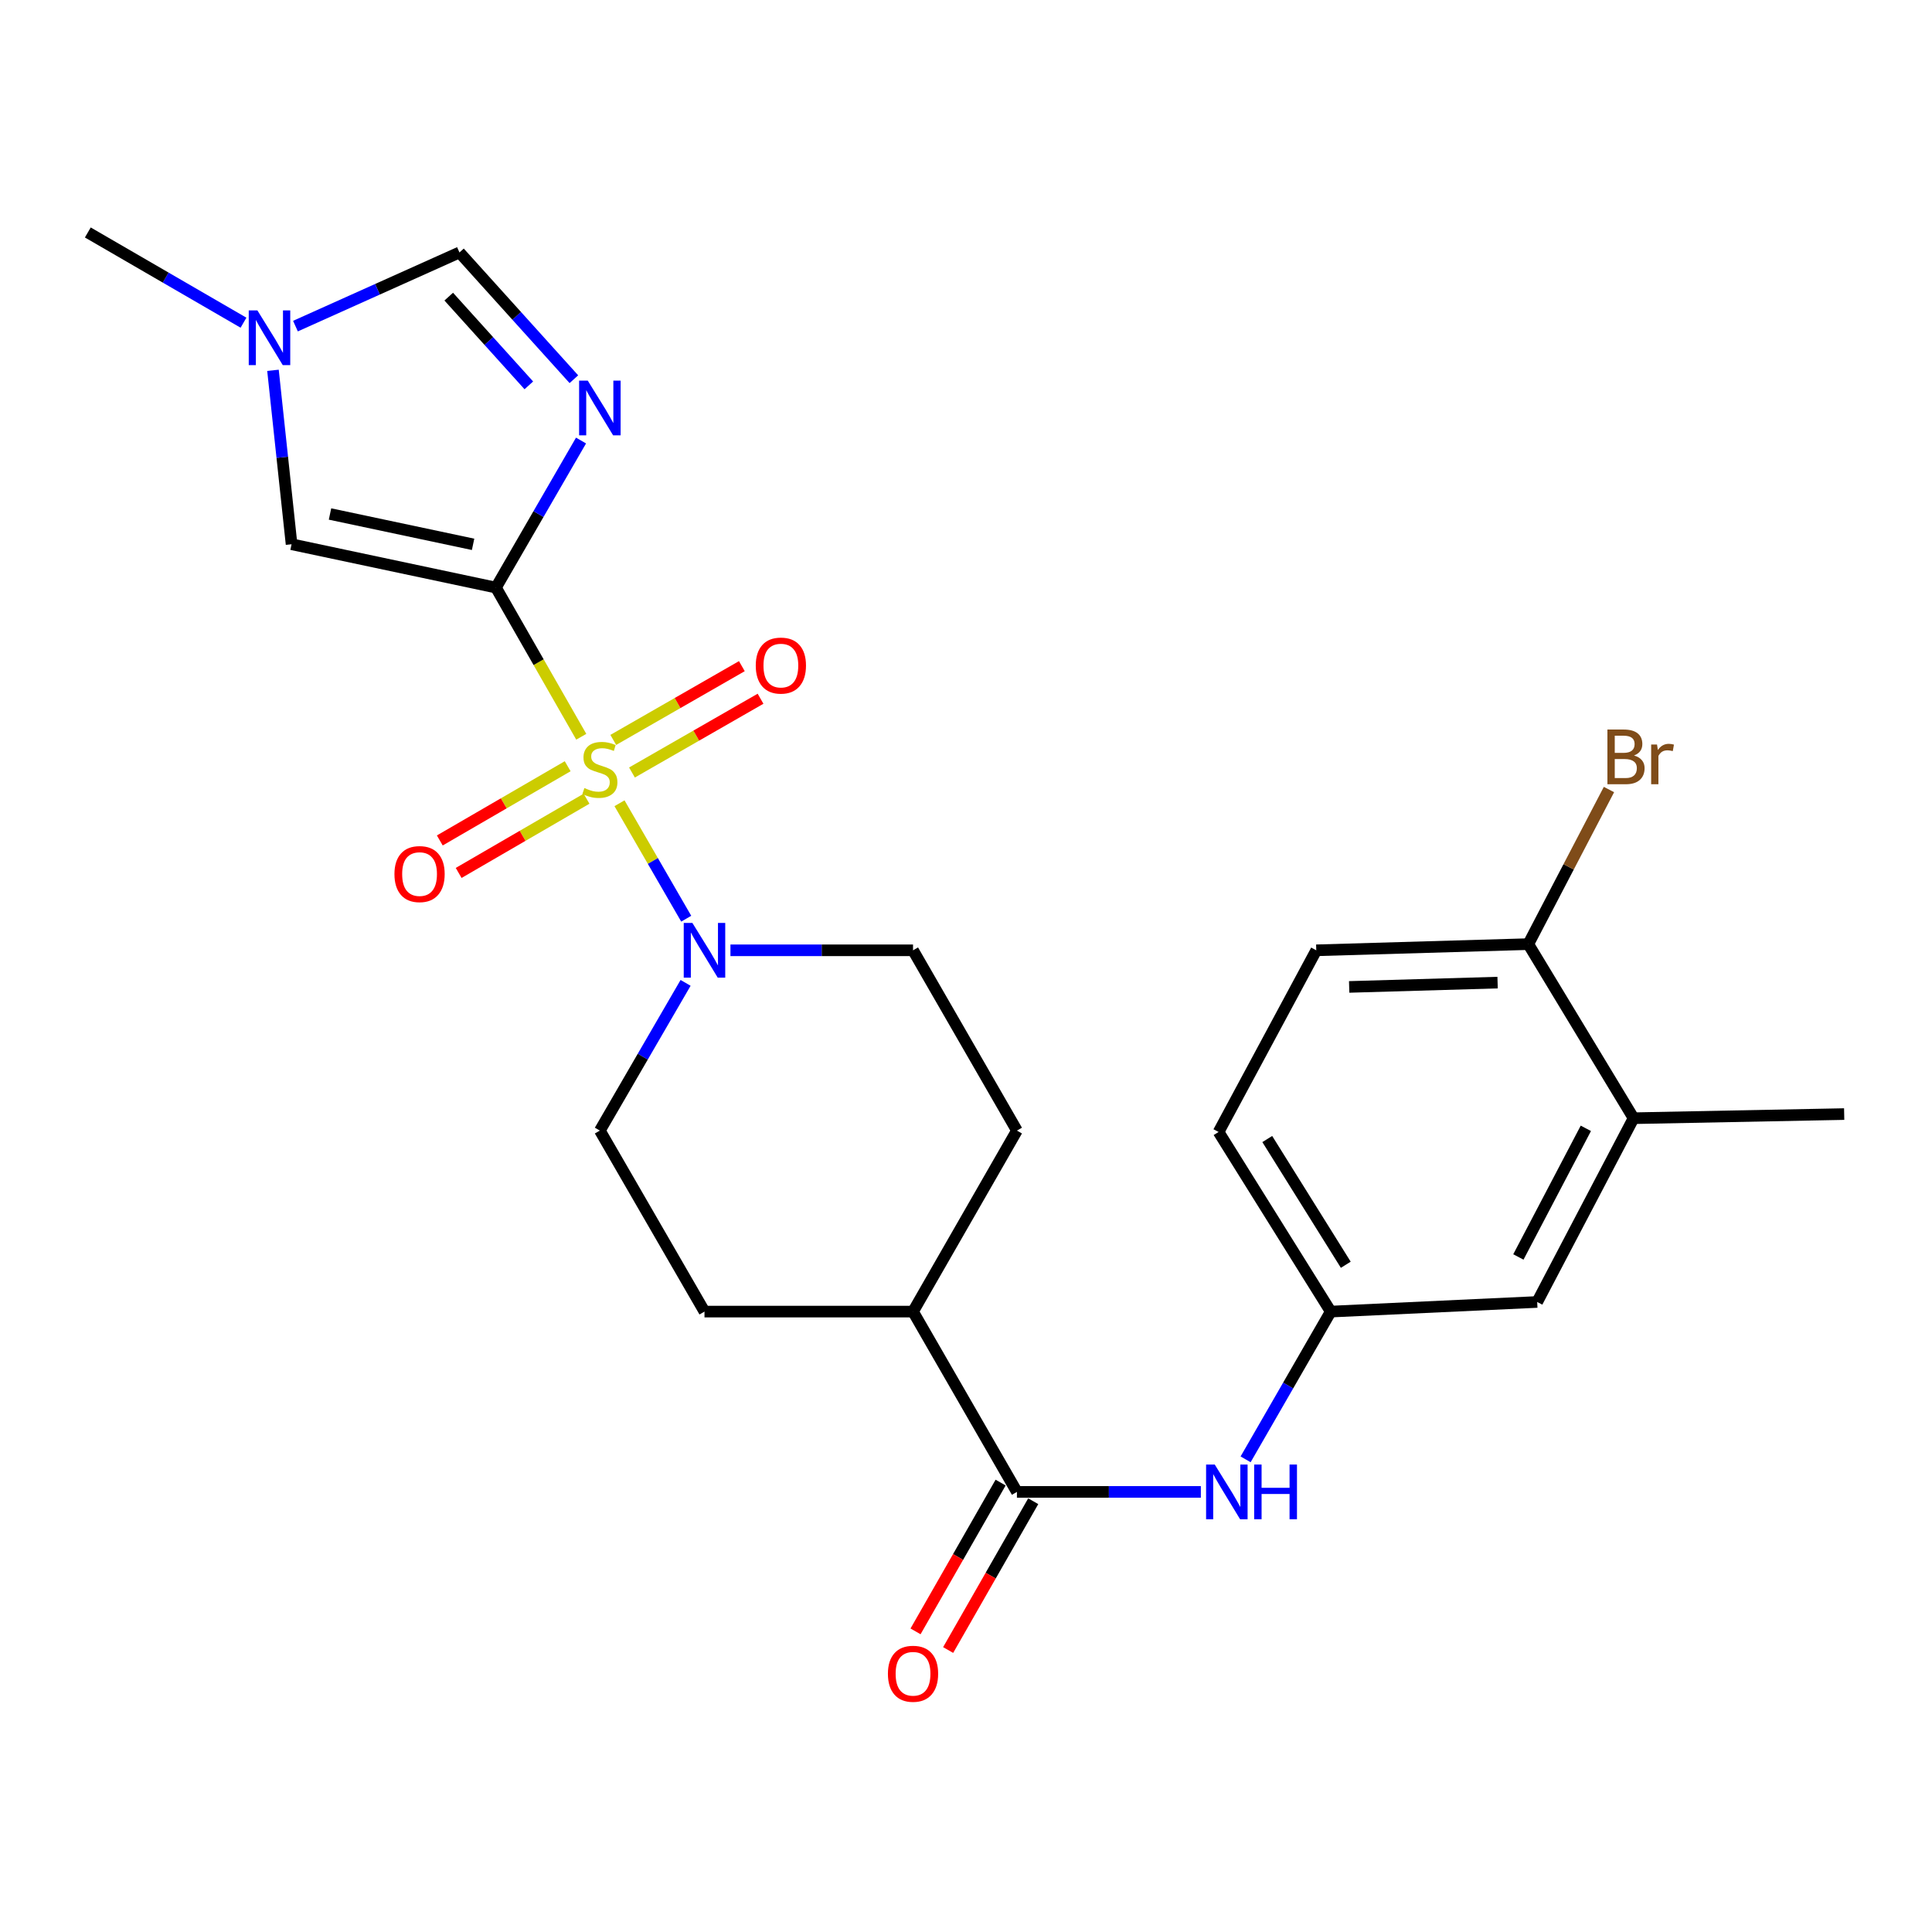 <?xml version='1.0' encoding='iso-8859-1'?>
<svg version='1.1' baseProfile='full'
              xmlns='http://www.w3.org/2000/svg'
                      xmlns:rdkit='http://www.rdkit.org/xml'
                      xmlns:xlink='http://www.w3.org/1999/xlink'
                  xml:space='preserve'
width='1000px' height='1000px' viewBox='0 0 1000 1000'>
<!-- END OF HEADER -->
<rect style='opacity:1.0;fill:#FFFFFF;stroke:none' width='1000' height='1000' x='0' y='0'> </rect>
<path class='bond-0' d='M 300.863,381.345 L 278.782,342.74' style='fill:none;fill-rule:evenodd;stroke:#CCCC00;stroke-width:6px;stroke-linecap:butt;stroke-linejoin:miter;stroke-opacity:1' />
<path class='bond-0' d='M 278.782,342.74 L 256.701,304.136' style='fill:none;fill-rule:evenodd;stroke:#000000;stroke-width:6px;stroke-linecap:butt;stroke-linejoin:miter;stroke-opacity:1' />
<path class='bond-2' d='M 320.651,415.759 L 337.92,445.638' style='fill:none;fill-rule:evenodd;stroke:#CCCC00;stroke-width:6px;stroke-linecap:butt;stroke-linejoin:miter;stroke-opacity:1' />
<path class='bond-2' d='M 337.92,445.638 L 355.188,475.518' style='fill:none;fill-rule:evenodd;stroke:#0000FF;stroke-width:6px;stroke-linecap:butt;stroke-linejoin:miter;stroke-opacity:1' />
<path class='bond-8' d='M 293.83,396.6 L 260.735,415.808' style='fill:none;fill-rule:evenodd;stroke:#CCCC00;stroke-width:6px;stroke-linecap:butt;stroke-linejoin:miter;stroke-opacity:1' />
<path class='bond-8' d='M 260.735,415.808 L 227.64,435.016' style='fill:none;fill-rule:evenodd;stroke:#FF0000;stroke-width:6px;stroke-linecap:butt;stroke-linejoin:miter;stroke-opacity:1' />
<path class='bond-8' d='M 303.591,413.417 L 270.496,432.625' style='fill:none;fill-rule:evenodd;stroke:#CCCC00;stroke-width:6px;stroke-linecap:butt;stroke-linejoin:miter;stroke-opacity:1' />
<path class='bond-8' d='M 270.496,432.625 L 237.401,451.833' style='fill:none;fill-rule:evenodd;stroke:#FF0000;stroke-width:6px;stroke-linecap:butt;stroke-linejoin:miter;stroke-opacity:1' />
<path class='bond-9' d='M 327.107,399.847 L 360.382,380.756' style='fill:none;fill-rule:evenodd;stroke:#CCCC00;stroke-width:6px;stroke-linecap:butt;stroke-linejoin:miter;stroke-opacity:1' />
<path class='bond-9' d='M 360.382,380.756 L 393.657,361.665' style='fill:none;fill-rule:evenodd;stroke:#FF0000;stroke-width:6px;stroke-linecap:butt;stroke-linejoin:miter;stroke-opacity:1' />
<path class='bond-9' d='M 317.43,382.981 L 350.706,363.89' style='fill:none;fill-rule:evenodd;stroke:#CCCC00;stroke-width:6px;stroke-linecap:butt;stroke-linejoin:miter;stroke-opacity:1' />
<path class='bond-9' d='M 350.706,363.89 L 383.981,344.799' style='fill:none;fill-rule:evenodd;stroke:#FF0000;stroke-width:6px;stroke-linecap:butt;stroke-linejoin:miter;stroke-opacity:1' />
<path class='bond-1' d='M 256.701,304.136 L 278.721,266.079' style='fill:none;fill-rule:evenodd;stroke:#000000;stroke-width:6px;stroke-linecap:butt;stroke-linejoin:miter;stroke-opacity:1' />
<path class='bond-1' d='M 278.721,266.079 L 300.741,228.023' style='fill:none;fill-rule:evenodd;stroke:#0000FF;stroke-width:6px;stroke-linecap:butt;stroke-linejoin:miter;stroke-opacity:1' />
<path class='bond-3' d='M 256.701,304.136 L 150.911,281.698' style='fill:none;fill-rule:evenodd;stroke:#000000;stroke-width:6px;stroke-linecap:butt;stroke-linejoin:miter;stroke-opacity:1' />
<path class='bond-3' d='M 244.867,281.748 L 170.814,266.042' style='fill:none;fill-rule:evenodd;stroke:#000000;stroke-width:6px;stroke-linecap:butt;stroke-linejoin:miter;stroke-opacity:1' />
<path class='bond-5' d='M 297.037,196.275 L 267.428,163.47' style='fill:none;fill-rule:evenodd;stroke:#0000FF;stroke-width:6px;stroke-linecap:butt;stroke-linejoin:miter;stroke-opacity:1' />
<path class='bond-5' d='M 267.428,163.47 L 237.818,130.666' style='fill:none;fill-rule:evenodd;stroke:#000000;stroke-width:6px;stroke-linecap:butt;stroke-linejoin:miter;stroke-opacity:1' />
<path class='bond-5' d='M 273.719,199.462 L 252.993,176.499' style='fill:none;fill-rule:evenodd;stroke:#0000FF;stroke-width:6px;stroke-linecap:butt;stroke-linejoin:miter;stroke-opacity:1' />
<path class='bond-5' d='M 252.993,176.499 L 232.266,153.536' style='fill:none;fill-rule:evenodd;stroke:#000000;stroke-width:6px;stroke-linecap:butt;stroke-linejoin:miter;stroke-opacity:1' />
<path class='bond-13' d='M 378.081,491.876 L 425.332,491.876' style='fill:none;fill-rule:evenodd;stroke:#0000FF;stroke-width:6px;stroke-linecap:butt;stroke-linejoin:miter;stroke-opacity:1' />
<path class='bond-13' d='M 425.332,491.876 L 472.583,491.876' style='fill:none;fill-rule:evenodd;stroke:#000000;stroke-width:6px;stroke-linecap:butt;stroke-linejoin:miter;stroke-opacity:1' />
<path class='bond-14' d='M 354.859,508.733 L 332.674,546.961' style='fill:none;fill-rule:evenodd;stroke:#0000FF;stroke-width:6px;stroke-linecap:butt;stroke-linejoin:miter;stroke-opacity:1' />
<path class='bond-14' d='M 332.674,546.961 L 310.488,585.19' style='fill:none;fill-rule:evenodd;stroke:#000000;stroke-width:6px;stroke-linecap:butt;stroke-linejoin:miter;stroke-opacity:1' />
<path class='bond-6' d='M 150.911,281.698 L 146.101,236.686' style='fill:none;fill-rule:evenodd;stroke:#000000;stroke-width:6px;stroke-linecap:butt;stroke-linejoin:miter;stroke-opacity:1' />
<path class='bond-6' d='M 146.101,236.686 L 141.292,191.674' style='fill:none;fill-rule:evenodd;stroke:#0000FF;stroke-width:6px;stroke-linecap:butt;stroke-linejoin:miter;stroke-opacity:1' />
<path class='bond-4' d='M 526.359,772.206 L 472.583,678.881' style='fill:none;fill-rule:evenodd;stroke:#000000;stroke-width:6px;stroke-linecap:butt;stroke-linejoin:miter;stroke-opacity:1' />
<path class='bond-7' d='M 526.359,772.206 L 573.957,772.206' style='fill:none;fill-rule:evenodd;stroke:#000000;stroke-width:6px;stroke-linecap:butt;stroke-linejoin:miter;stroke-opacity:1' />
<path class='bond-7' d='M 573.957,772.206 L 621.556,772.206' style='fill:none;fill-rule:evenodd;stroke:#0000FF;stroke-width:6px;stroke-linecap:butt;stroke-linejoin:miter;stroke-opacity:1' />
<path class='bond-17' d='M 517.918,767.38 L 495.899,805.89' style='fill:none;fill-rule:evenodd;stroke:#000000;stroke-width:6px;stroke-linecap:butt;stroke-linejoin:miter;stroke-opacity:1' />
<path class='bond-17' d='M 495.899,805.89 L 473.879,844.4' style='fill:none;fill-rule:evenodd;stroke:#FF0000;stroke-width:6px;stroke-linecap:butt;stroke-linejoin:miter;stroke-opacity:1' />
<path class='bond-17' d='M 534.799,777.032 L 512.779,815.542' style='fill:none;fill-rule:evenodd;stroke:#000000;stroke-width:6px;stroke-linecap:butt;stroke-linejoin:miter;stroke-opacity:1' />
<path class='bond-17' d='M 512.779,815.542 L 490.76,854.052' style='fill:none;fill-rule:evenodd;stroke:#FF0000;stroke-width:6px;stroke-linecap:butt;stroke-linejoin:miter;stroke-opacity:1' />
<path class='bond-26' d='M 237.818,130.666 L 195.373,149.729' style='fill:none;fill-rule:evenodd;stroke:#000000;stroke-width:6px;stroke-linecap:butt;stroke-linejoin:miter;stroke-opacity:1' />
<path class='bond-26' d='M 195.373,149.729 L 152.927,168.793' style='fill:none;fill-rule:evenodd;stroke:#0000FF;stroke-width:6px;stroke-linecap:butt;stroke-linejoin:miter;stroke-opacity:1' />
<path class='bond-23' d='M 126.035,167.028 L 85.745,143.678' style='fill:none;fill-rule:evenodd;stroke:#0000FF;stroke-width:6px;stroke-linecap:butt;stroke-linejoin:miter;stroke-opacity:1' />
<path class='bond-23' d='M 85.745,143.678 L 45.455,120.327' style='fill:none;fill-rule:evenodd;stroke:#000000;stroke-width:6px;stroke-linecap:butt;stroke-linejoin:miter;stroke-opacity:1' />
<path class='bond-12' d='M 644.723,755.353 L 666.756,717.117' style='fill:none;fill-rule:evenodd;stroke:#0000FF;stroke-width:6px;stroke-linecap:butt;stroke-linejoin:miter;stroke-opacity:1' />
<path class='bond-12' d='M 666.756,717.117 L 688.788,678.881' style='fill:none;fill-rule:evenodd;stroke:#000000;stroke-width:6px;stroke-linecap:butt;stroke-linejoin:miter;stroke-opacity:1' />
<path class='bond-10' d='M 845.535,578.784 L 795.648,673.901' style='fill:none;fill-rule:evenodd;stroke:#000000;stroke-width:6px;stroke-linecap:butt;stroke-linejoin:miter;stroke-opacity:1' />
<path class='bond-10' d='M 820.832,584.02 L 785.911,650.602' style='fill:none;fill-rule:evenodd;stroke:#000000;stroke-width:6px;stroke-linecap:butt;stroke-linejoin:miter;stroke-opacity:1' />
<path class='bond-24' d='M 845.535,578.784 L 954.545,576.645' style='fill:none;fill-rule:evenodd;stroke:#000000;stroke-width:6px;stroke-linecap:butt;stroke-linejoin:miter;stroke-opacity:1' />
<path class='bond-27' d='M 845.535,578.784 L 791.047,488.678' style='fill:none;fill-rule:evenodd;stroke:#000000;stroke-width:6px;stroke-linecap:butt;stroke-linejoin:miter;stroke-opacity:1' />
<path class='bond-11' d='M 472.583,678.881 L 364.642,678.881' style='fill:none;fill-rule:evenodd;stroke:#000000;stroke-width:6px;stroke-linecap:butt;stroke-linejoin:miter;stroke-opacity:1' />
<path class='bond-25' d='M 472.583,678.881 L 526.359,585.19' style='fill:none;fill-rule:evenodd;stroke:#000000;stroke-width:6px;stroke-linecap:butt;stroke-linejoin:miter;stroke-opacity:1' />
<path class='bond-16' d='M 688.788,678.881 L 795.648,673.901' style='fill:none;fill-rule:evenodd;stroke:#000000;stroke-width:6px;stroke-linecap:butt;stroke-linejoin:miter;stroke-opacity:1' />
<path class='bond-21' d='M 688.788,678.881 L 630.734,585.913' style='fill:none;fill-rule:evenodd;stroke:#000000;stroke-width:6px;stroke-linecap:butt;stroke-linejoin:miter;stroke-opacity:1' />
<path class='bond-21' d='M 696.573,654.637 L 655.936,589.559' style='fill:none;fill-rule:evenodd;stroke:#000000;stroke-width:6px;stroke-linecap:butt;stroke-linejoin:miter;stroke-opacity:1' />
<path class='bond-19' d='M 472.583,491.876 L 526.359,585.19' style='fill:none;fill-rule:evenodd;stroke:#000000;stroke-width:6px;stroke-linecap:butt;stroke-linejoin:miter;stroke-opacity:1' />
<path class='bond-18' d='M 310.488,585.19 L 364.642,678.881' style='fill:none;fill-rule:evenodd;stroke:#000000;stroke-width:6px;stroke-linecap:butt;stroke-linejoin:miter;stroke-opacity:1' />
<path class='bond-15' d='M 791.047,488.678 L 681.302,491.876' style='fill:none;fill-rule:evenodd;stroke:#000000;stroke-width:6px;stroke-linecap:butt;stroke-linejoin:miter;stroke-opacity:1' />
<path class='bond-15' d='M 775.151,508.594 L 698.33,510.833' style='fill:none;fill-rule:evenodd;stroke:#000000;stroke-width:6px;stroke-linecap:butt;stroke-linejoin:miter;stroke-opacity:1' />
<path class='bond-22' d='M 791.047,488.678 L 811.923,448.669' style='fill:none;fill-rule:evenodd;stroke:#000000;stroke-width:6px;stroke-linecap:butt;stroke-linejoin:miter;stroke-opacity:1' />
<path class='bond-22' d='M 811.923,448.669 L 832.799,408.66' style='fill:none;fill-rule:evenodd;stroke:#7F4C19;stroke-width:6px;stroke-linecap:butt;stroke-linejoin:miter;stroke-opacity:1' />
<path class='bond-20' d='M 681.302,491.876 L 630.734,585.913' style='fill:none;fill-rule:evenodd;stroke:#000000;stroke-width:6px;stroke-linecap:butt;stroke-linejoin:miter;stroke-opacity:1' />
<path  class='atom-0' d='M 302.488 407.893
Q 302.808 408.013, 304.128 408.573
Q 305.448 409.133, 306.888 409.493
Q 308.368 409.813, 309.808 409.813
Q 312.488 409.813, 314.048 408.533
Q 315.608 407.213, 315.608 404.933
Q 315.608 403.373, 314.808 402.413
Q 314.048 401.453, 312.848 400.933
Q 311.648 400.413, 309.648 399.813
Q 307.128 399.053, 305.608 398.333
Q 304.128 397.613, 303.048 396.093
Q 302.008 394.573, 302.008 392.013
Q 302.008 388.453, 304.408 386.253
Q 306.848 384.053, 311.648 384.053
Q 314.928 384.053, 318.648 385.613
L 317.728 388.693
Q 314.328 387.293, 311.768 387.293
Q 309.008 387.293, 307.488 388.453
Q 305.968 389.573, 306.008 391.533
Q 306.008 393.053, 306.768 393.973
Q 307.568 394.893, 308.688 395.413
Q 309.848 395.933, 311.768 396.533
Q 314.328 397.333, 315.848 398.133
Q 317.368 398.933, 318.448 400.573
Q 319.568 402.173, 319.568 404.933
Q 319.568 408.853, 316.928 410.973
Q 314.328 413.053, 309.968 413.053
Q 307.448 413.053, 305.528 412.493
Q 303.648 411.973, 301.408 411.053
L 302.488 407.893
' fill='#CCCC00'/>
<path  class='atom-2' d='M 304.228 197.018
L 313.508 212.018
Q 314.428 213.498, 315.908 216.178
Q 317.388 218.858, 317.468 219.018
L 317.468 197.018
L 321.228 197.018
L 321.228 225.338
L 317.348 225.338
L 307.388 208.938
Q 306.228 207.018, 304.988 204.818
Q 303.788 202.618, 303.428 201.938
L 303.428 225.338
L 299.748 225.338
L 299.748 197.018
L 304.228 197.018
' fill='#0000FF'/>
<path  class='atom-3' d='M 358.382 477.716
L 367.662 492.716
Q 368.582 494.196, 370.062 496.876
Q 371.542 499.556, 371.622 499.716
L 371.622 477.716
L 375.382 477.716
L 375.382 506.036
L 371.502 506.036
L 361.542 489.636
Q 360.382 487.716, 359.142 485.516
Q 357.942 483.316, 357.582 482.636
L 357.582 506.036
L 353.902 506.036
L 353.902 477.716
L 358.382 477.716
' fill='#0000FF'/>
<path  class='atom-7' d='M 133.232 160.667
L 142.512 175.667
Q 143.432 177.147, 144.912 179.827
Q 146.392 182.507, 146.472 182.667
L 146.472 160.667
L 150.232 160.667
L 150.232 188.987
L 146.352 188.987
L 136.392 172.587
Q 135.232 170.667, 133.992 168.467
Q 132.792 166.267, 132.432 165.587
L 132.432 188.987
L 128.752 188.987
L 128.752 160.667
L 133.232 160.667
' fill='#0000FF'/>
<path  class='atom-8' d='M 628.752 758.046
L 638.032 773.046
Q 638.952 774.526, 640.432 777.206
Q 641.912 779.886, 641.992 780.046
L 641.992 758.046
L 645.752 758.046
L 645.752 786.366
L 641.872 786.366
L 631.912 769.966
Q 630.752 768.046, 629.512 765.846
Q 628.312 763.646, 627.952 762.966
L 627.952 786.366
L 624.272 786.366
L 624.272 758.046
L 628.752 758.046
' fill='#0000FF'/>
<path  class='atom-8' d='M 649.152 758.046
L 652.992 758.046
L 652.992 770.086
L 667.472 770.086
L 667.472 758.046
L 671.312 758.046
L 671.312 786.366
L 667.472 786.366
L 667.472 773.286
L 652.992 773.286
L 652.992 786.366
L 649.152 786.366
L 649.152 758.046
' fill='#0000FF'/>
<path  class='atom-9' d='M 204.164 452.418
Q 204.164 445.618, 207.524 441.818
Q 210.884 438.018, 217.164 438.018
Q 223.444 438.018, 226.804 441.818
Q 230.164 445.618, 230.164 452.418
Q 230.164 459.298, 226.764 463.218
Q 223.364 467.098, 217.164 467.098
Q 210.924 467.098, 207.524 463.218
Q 204.164 459.338, 204.164 452.418
M 217.164 463.898
Q 221.484 463.898, 223.804 461.018
Q 226.164 458.098, 226.164 452.418
Q 226.164 446.858, 223.804 444.058
Q 221.484 441.218, 217.164 441.218
Q 212.844 441.218, 210.484 444.018
Q 208.164 446.818, 208.164 452.418
Q 208.164 458.138, 210.484 461.018
Q 212.844 463.898, 217.164 463.898
' fill='#FF0000'/>
<path  class='atom-10' d='M 391.18 344.499
Q 391.18 337.699, 394.54 333.899
Q 397.9 330.099, 404.18 330.099
Q 410.46 330.099, 413.82 333.899
Q 417.18 337.699, 417.18 344.499
Q 417.18 351.379, 413.78 355.299
Q 410.38 359.179, 404.18 359.179
Q 397.94 359.179, 394.54 355.299
Q 391.18 351.419, 391.18 344.499
M 404.18 355.979
Q 408.5 355.979, 410.82 353.099
Q 413.18 350.179, 413.18 344.499
Q 413.18 338.939, 410.82 336.139
Q 408.5 333.299, 404.18 333.299
Q 399.86 333.299, 397.5 336.099
Q 395.18 338.899, 395.18 344.499
Q 395.18 350.219, 397.5 353.099
Q 399.86 355.979, 404.18 355.979
' fill='#FF0000'/>
<path  class='atom-18' d='M 459.583 866.334
Q 459.583 859.534, 462.943 855.734
Q 466.303 851.934, 472.583 851.934
Q 478.863 851.934, 482.223 855.734
Q 485.583 859.534, 485.583 866.334
Q 485.583 873.214, 482.183 877.134
Q 478.783 881.014, 472.583 881.014
Q 466.343 881.014, 462.943 877.134
Q 459.583 873.254, 459.583 866.334
M 472.583 877.814
Q 476.903 877.814, 479.223 874.934
Q 481.583 872.014, 481.583 866.334
Q 481.583 860.774, 479.223 857.974
Q 476.903 855.134, 472.583 855.134
Q 468.263 855.134, 465.903 857.934
Q 463.583 860.734, 463.583 866.334
Q 463.583 872.054, 465.903 874.934
Q 468.263 877.814, 472.583 877.814
' fill='#FF0000'/>
<path  class='atom-23' d='M 845.754 391.047
Q 848.474 391.807, 849.834 393.487
Q 851.234 395.127, 851.234 397.567
Q 851.234 401.487, 848.714 403.727
Q 846.234 405.927, 841.514 405.927
L 831.994 405.927
L 831.994 377.607
L 840.354 377.607
Q 845.194 377.607, 847.634 379.567
Q 850.074 381.527, 850.074 385.127
Q 850.074 389.407, 845.754 391.047
M 835.794 380.807
L 835.794 389.687
L 840.354 389.687
Q 843.154 389.687, 844.594 388.567
Q 846.074 387.407, 846.074 385.127
Q 846.074 380.807, 840.354 380.807
L 835.794 380.807
M 841.514 402.727
Q 844.274 402.727, 845.754 401.407
Q 847.234 400.087, 847.234 397.567
Q 847.234 395.247, 845.594 394.087
Q 843.994 392.887, 840.914 392.887
L 835.794 392.887
L 835.794 402.727
L 841.514 402.727
' fill='#7F4C19'/>
<path  class='atom-23' d='M 857.674 385.367
L 858.114 388.207
Q 860.274 385.007, 863.794 385.007
Q 864.914 385.007, 866.434 385.407
L 865.834 388.767
Q 864.114 388.367, 863.154 388.367
Q 861.474 388.367, 860.354 389.047
Q 859.274 389.687, 858.394 391.247
L 858.394 405.927
L 854.634 405.927
L 854.634 385.367
L 857.674 385.367
' fill='#7F4C19'/>
</svg>
